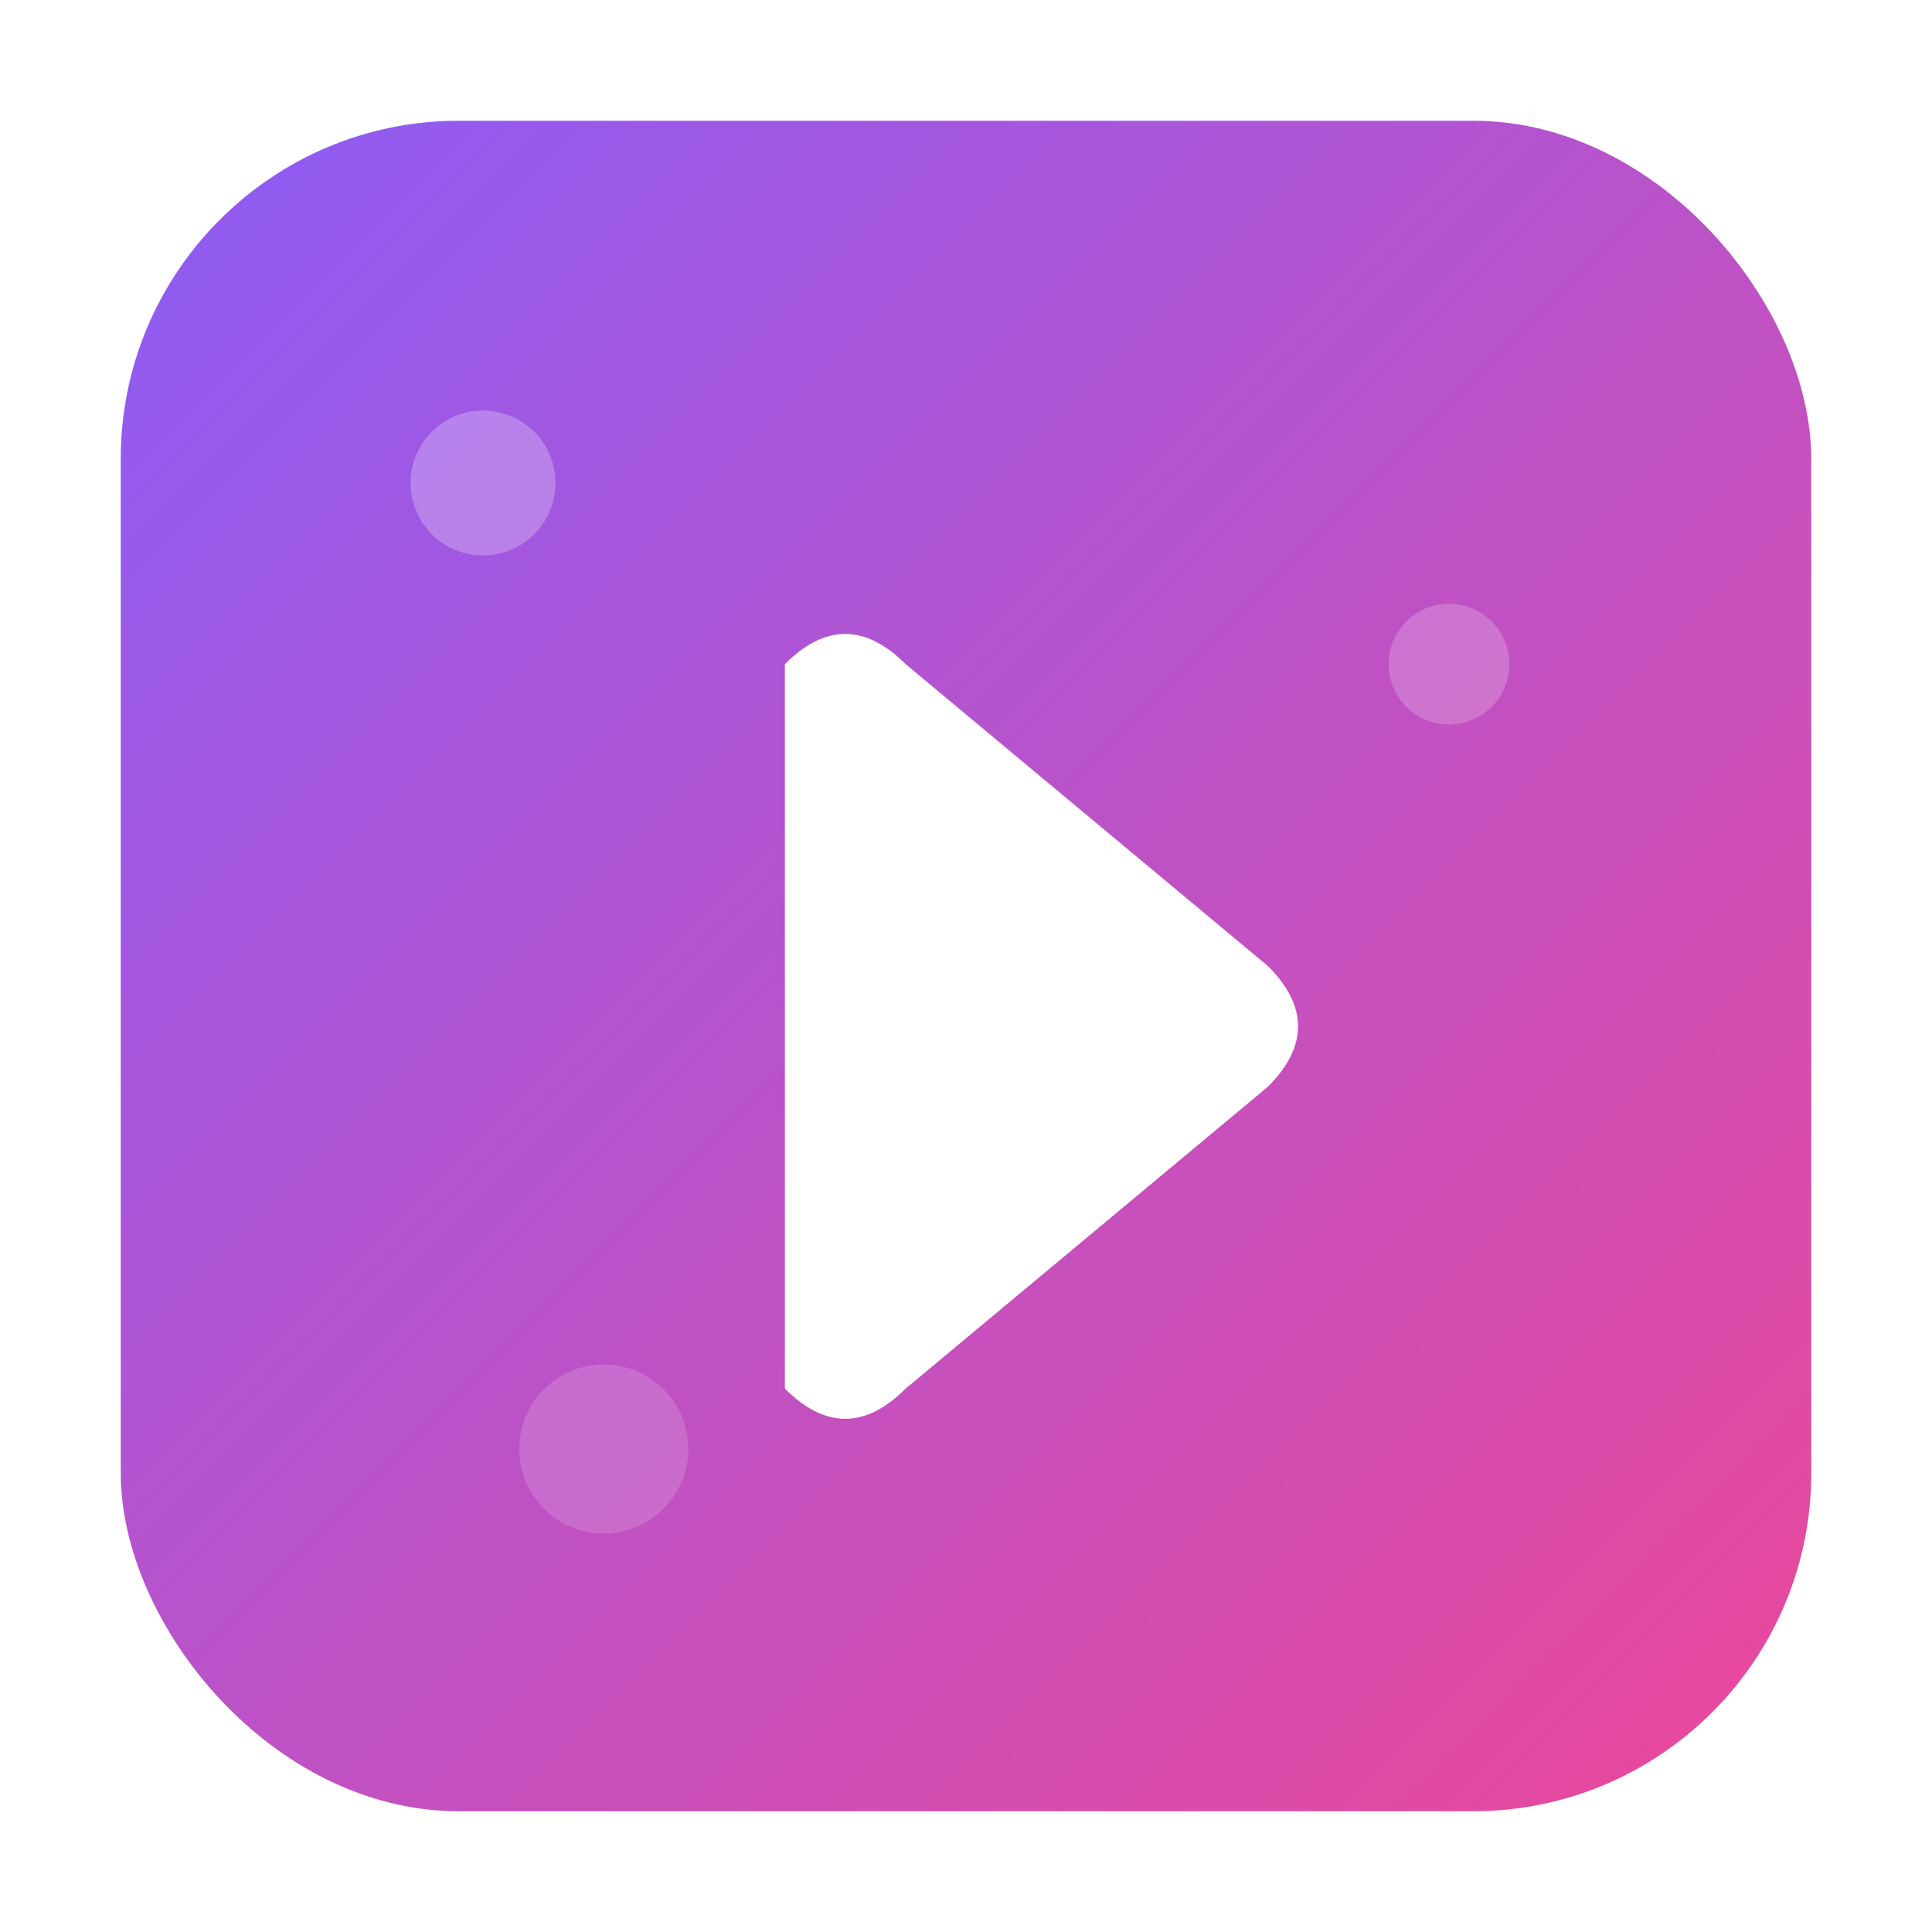 <?xml version="1.0" encoding="UTF-8"?>
<svg width="160" height="160" viewBox="0 0 160 160" xmlns="http://www.w3.org/2000/svg">
  <!-- 背景渐变 -->
  <defs>
    <linearGradient id="grad" x1="0%" y1="0%" x2="100%" y2="100%">
      <stop offset="0%" style="stop-color:#8B5CF6; stop-opacity:1" />
      <stop offset="100%" style="stop-color:#EC4899; stop-opacity:1" />
    </linearGradient>
    <filter id="glow" x="-50%" y="-50%" width="200%" height="200%" >
      <feDropShadow dx="0" dy="0" stdDeviation="6" flood-color="#EC4899" flood-opacity="0.6"/>
      <feDropShadow dx="0" dy="0" stdDeviation="10" flood-color="#8B5CF6" flood-opacity="0.4"/>
    </filter>
  </defs>

  <!-- 圆角方形背景（带渐变和光晕） -->
  <rect x="10" y="10" width="140" height="140" rx="28" ry="28" fill="url(#grad)" filter="url(#glow)" />

  <!-- 圆润播放按钮 -->
  <path d="M65 55 Q70 50 75 55 L105 80 Q110 85 105 90 L75 115 Q70 120 65 115 Z" fill="white" />

  <!-- 小光点装饰 -->
  <circle cx="40" cy="40" r="6" fill="#fff" opacity="0.25" />
  <circle cx="120" cy="55" r="5" fill="#fff" opacity="0.2" />
  <circle cx="50" cy="120" r="7" fill="#fff" opacity="0.15" />
</svg>
